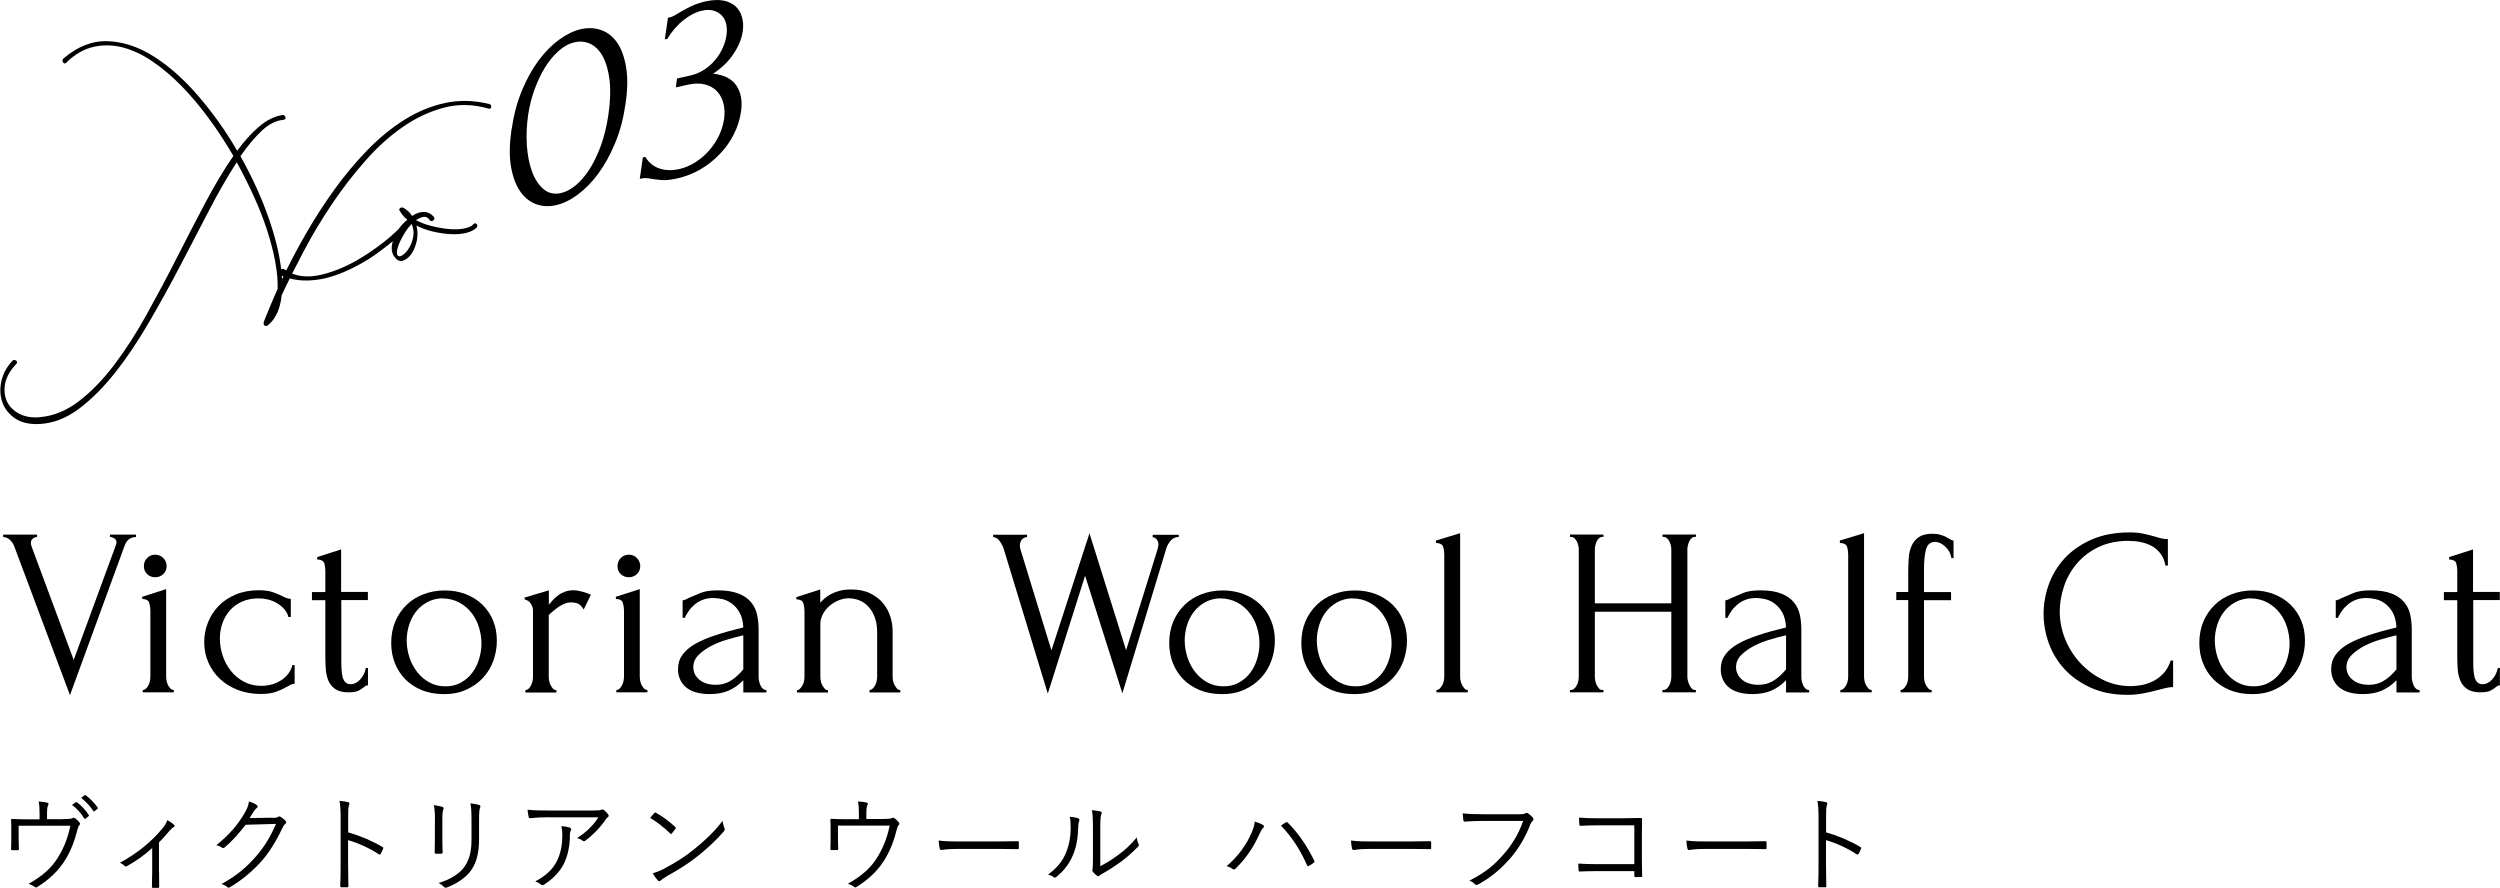 <?xml version="1.0" encoding="UTF-8"?>
<svg id="_レイヤー_2" data-name="レイヤー 2" xmlns="http://www.w3.org/2000/svg" width="261.5" height="92.88" viewBox="0 0 261.5 92.88">
  <g id="MAIN">
    <g>
      <g>
        <path d="M3.23,56.8c0,.1,.03,.23,.08,.38l4.4,11.85,4.4-11.98s.03-.08,.05-.15c.02-.07,.03-.12,.03-.15,0-.2-.08-.35-.24-.44s-.3-.14-.44-.14v-.25h2.72v.25c-.25,0-.48,.07-.69,.2-.21,.13-.37,.36-.49,.67l-5.73,15.67L1.48,57.12c-.1-.25-.25-.47-.44-.65-.19-.18-.43-.28-.71-.3v-.25H3.88v.25c-.15,0-.3,.05-.44,.16-.14,.11-.21,.26-.21,.46Z"/>
        <path d="M14.93,72.42v-.25c.13,0,.25-.05,.35-.15,.1-.1,.18-.22,.25-.35,.07-.13,.12-.28,.15-.44,.03-.16,.05-.3,.05-.44v-6.92c0-.28-.04-.55-.12-.81-.08-.26-.33-.4-.73-.41v-.23l2.5-.8v9.17c0,.13,.02,.28,.05,.44,.03,.16,.08,.3,.15,.44,.07,.13,.15,.25,.25,.35s.22,.15,.35,.15v.25h-3.25Zm.12-13.2c0-.33,.11-.62,.34-.85s.5-.35,.84-.35,.62,.12,.85,.35,.35,.52,.35,.85-.12,.61-.35,.83c-.23,.22-.52,.33-.85,.33s-.61-.11-.84-.33c-.22-.22-.34-.49-.34-.83Z"/>
        <path d="M30.82,71.52c-.13,0-.26,.03-.38,.09-.12,.06-.25,.13-.4,.21-.28,.17-.64,.34-1.08,.51-.43,.17-1,.26-1.7,.26-.85,0-1.64-.14-2.36-.41-.72-.28-1.35-.66-1.88-1.15-.53-.49-.93-1.07-1.22-1.72-.29-.66-.44-1.37-.44-2.14,0-.72,.13-1.4,.39-2.05,.26-.65,.63-1.23,1.11-1.73,.48-.5,1.08-.9,1.79-1.2,.71-.3,1.51-.45,2.41-.45,.62,0,1.12,.07,1.5,.21,.38,.14,.71,.28,.98,.41,.15,.08,.3,.15,.44,.2,.14,.05,.29,.08,.44,.08v1.9h-.25c-.08-.32-.23-.6-.45-.84s-.47-.45-.75-.61c-.28-.17-.59-.29-.92-.38-.33-.08-.66-.12-.98-.12-.68,0-1.28,.12-1.8,.36s-.94,.56-1.27,.95c-.33,.39-.58,.84-.75,1.34-.17,.5-.25,1.02-.25,1.55,0,.62,.1,1.22,.3,1.81,.2,.59,.49,1.12,.86,1.59,.38,.47,.83,.84,1.36,1.12,.53,.28,1.13,.43,1.8,.43,.47,0,.9-.07,1.29-.2,.39-.13,.72-.31,1-.52,.27-.22,.5-.45,.66-.71s.27-.5,.3-.74h.25v1.95Z"/>
        <path d="M35.7,62.77v6.02c0,.43,0,.83,.02,1.17,.02,.35,.06,.64,.12,.88,.07,.23,.17,.41,.3,.54,.13,.12,.32,.19,.55,.19,.35,0,.68-.17,.99-.5,.31-.33,.5-.73,.59-1.2h.22v1.82c-.15,0-.28,.05-.38,.15-.13,.12-.32,.24-.56,.38-.24,.13-.6,.2-1.09,.2-.6,0-1.07-.12-1.4-.35-.33-.23-.58-.54-.73-.92-.15-.38-.24-.81-.26-1.27-.03-.47-.04-.94-.04-1.43v-5.67h-1.4v-.85h1.4v-2.23c0-.28-.04-.55-.11-.79-.08-.24-.32-.37-.74-.39v-.25l2.5-.8v4.45h2.8v.85h-2.8Z"/>
        <path d="M46.37,72.6c-.83,0-1.58-.14-2.25-.41-.67-.28-1.24-.65-1.71-1.12-.47-.48-.84-1.04-1.1-1.69-.26-.65-.39-1.36-.39-2.12,0-.82,.14-1.56,.42-2.24,.28-.67,.68-1.25,1.18-1.74s1.09-.86,1.77-1.12,1.42-.4,2.23-.4,1.53,.13,2.2,.39c.67,.26,1.24,.62,1.73,1.09,.48,.47,.86,1.02,1.12,1.66,.27,.64,.4,1.35,.4,2.11,0,.72-.12,1.41-.36,2.09-.24,.67-.6,1.27-1.08,1.79-.47,.52-1.06,.93-1.75,1.25s-1.5,.47-2.41,.47Zm-.16-10.02c-.6,.03-1.12,.18-1.58,.44-.46,.26-.84,.59-1.15,1-.31,.41-.54,.87-.7,1.39-.16,.52-.24,1.04-.24,1.57,0,.62,.1,1.21,.29,1.79,.19,.58,.47,1.09,.82,1.54,.36,.45,.78,.81,1.28,1.08,.5,.27,1.05,.4,1.67,.4s1.16-.13,1.63-.4,.87-.61,1.18-1.04c.32-.43,.55-.9,.71-1.44,.16-.53,.24-1.07,.24-1.6s-.08-1.1-.25-1.66c-.17-.56-.42-1.07-.77-1.52-.35-.46-.79-.83-1.31-1.11s-1.13-.43-1.83-.43Z"/>
        <path d="M61.05,63.75c-.2-.33-.41-.54-.62-.62s-.47-.12-.75-.12c-.18,0-.38,.04-.59,.12-.21,.08-.41,.19-.61,.32-.2,.13-.4,.28-.59,.44-.19,.16-.35,.3-.49,.44v6.5c0,.13,.02,.27,.05,.43,.03,.15,.09,.3,.16,.44,.08,.14,.16,.26,.25,.35,.09,.09,.2,.14,.34,.14v.25h-3.25v-.25c.12,0,.22-.05,.33-.14,.1-.09,.19-.21,.26-.35,.07-.14,.13-.29,.16-.44,.03-.15,.05-.29,.05-.43v-6.98c0-.23-.08-.47-.22-.7-.15-.23-.37-.38-.65-.45v-.2l2.53-.75v1.5c.15-.18,.31-.36,.47-.54,.17-.18,.35-.33,.56-.48s.44-.26,.69-.35c.25-.09,.54-.14,.88-.14,.23,0,.53,.05,.9,.15,.37,.1,.67,.21,.9,.32l-.75,1.53Z"/>
        <path d="M64.47,72.42v-.25c.13,0,.25-.05,.35-.15,.1-.1,.18-.22,.25-.35,.07-.13,.12-.28,.15-.44,.03-.16,.05-.3,.05-.44v-6.92c0-.28-.04-.55-.12-.81-.08-.26-.33-.4-.73-.41v-.23l2.5-.8v9.17c0,.13,.02,.28,.05,.44,.03,.16,.08,.3,.15,.44,.07,.13,.15,.25,.25,.35s.22,.15,.35,.15v.25h-3.25Zm.12-13.2c0-.33,.11-.62,.34-.85s.5-.35,.84-.35,.62,.12,.85,.35,.35,.52,.35,.85-.12,.61-.35,.83c-.23,.22-.52,.33-.85,.33s-.61-.11-.84-.33c-.22-.22-.34-.49-.34-.83Z"/>
        <path d="M77.75,72.42v-1.27l-.12,.12c-.42,.42-.9,.74-1.44,.98-.54,.23-1.2,.35-1.96,.35-.58,0-1.08-.07-1.5-.2-.42-.13-.76-.32-1.03-.56s-.46-.52-.59-.84-.19-.65-.19-1c0-.57,.15-1.07,.46-1.5s.75-.82,1.34-1.15c.58-.33,1.3-.64,2.14-.91,.84-.28,1.8-.55,2.89-.81-.03-.65-.17-1.18-.4-1.58s-.51-.71-.83-.94-.65-.38-1-.45c-.35-.07-.65-.11-.9-.11-.43,0-.81,.07-1.14,.2-.33,.13-.61,.3-.85,.51-.24,.21-.45,.43-.61,.68-.17,.24-.3,.47-.4,.69h-.22v-1.83c.13-.02,.26-.06,.38-.12,.12-.07,.26-.13,.42-.2,.25-.1,.59-.25,1.03-.44,.43-.19,1.04-.29,1.83-.29,.92,0,1.66,.12,2.22,.35,.57,.23,1,.54,1.31,.93s.51,.82,.61,1.31c.1,.49,.15,1,.15,1.51v4.95c0,.33,.08,.65,.22,.94,.15,.29,.35,.44,.6,.44v.25h-2.43Zm0-2.38v-3.58l-.25,.05c-.4,.1-.89,.23-1.46,.4-.58,.17-1.12,.38-1.64,.65-.52,.27-.96,.58-1.33,.95s-.55,.79-.55,1.27c0,.53,.22,.98,.65,1.33,.43,.35,1,.52,1.7,.52,.55,0,1.03-.12,1.45-.36,.42-.24,.8-.55,1.15-.94l.27-.3Z"/>
        <path d="M93.37,70.8c0,.13,.02,.28,.05,.44,.03,.16,.09,.3,.16,.44,.08,.13,.16,.25,.25,.35,.09,.1,.2,.15,.34,.15v.25h-3.22v-.25c.12,0,.22-.05,.33-.15,.1-.1,.19-.22,.26-.35,.07-.13,.13-.28,.16-.44,.03-.16,.05-.3,.05-.44v-4.65c0-.6-.08-1.12-.25-1.58-.17-.45-.39-.82-.67-1.12-.28-.3-.6-.52-.96-.66-.36-.14-.72-.21-1.09-.21s-.73,.08-1.09,.23-.67,.35-.95,.59c-.27,.24-.5,.52-.67,.85s-.26,.66-.26,1.01v5.55c0,.13,.02,.28,.05,.44,.03,.16,.09,.3,.16,.44,.08,.13,.16,.25,.25,.35s.2,.15,.34,.15v.25h-3.25v-.25c.12,0,.22-.05,.32-.15,.1-.1,.19-.22,.26-.35,.08-.13,.13-.28,.16-.44,.03-.16,.05-.3,.05-.44v-6.9c0-.28-.04-.55-.12-.81-.08-.26-.33-.4-.73-.41v-.23l2.5-.8v1.38c.12-.13,.27-.28,.45-.44,.18-.16,.4-.31,.66-.45,.26-.14,.56-.26,.9-.35,.34-.09,.75-.14,1.21-.14,.78,0,1.45,.13,2,.4s1,.61,1.35,1.04c.35,.42,.6,.89,.76,1.4,.16,.51,.24,1,.24,1.49v4.83Z"/>
        <path d="M123.27,56.17c-.33,0-.62,.14-.85,.42-.23,.28-.39,.59-.47,.93l-4.55,15-3.9-12.3-3.9,12.33-4.57-15c-.08-.32-.23-.62-.44-.92-.21-.3-.45-.45-.71-.45v-.25h3.55v.25c-.22,0-.4,.09-.54,.26-.14,.17-.21,.4-.21,.66,0,.08,.02,.19,.05,.33l3.25,10.6,3.98-12.25,3.83,12.23,3.3-10.58s.01-.1,.04-.21c.03-.11,.04-.2,.04-.26,0-.23-.07-.42-.2-.56-.13-.14-.27-.21-.4-.21v-.25h2.73v.25Z"/>
        <path d="M127.75,72.6c-.83,0-1.58-.14-2.25-.41-.67-.28-1.24-.65-1.71-1.12-.47-.48-.84-1.04-1.1-1.69-.26-.65-.39-1.36-.39-2.12,0-.82,.14-1.56,.42-2.24,.28-.67,.68-1.25,1.18-1.74s1.09-.86,1.77-1.12,1.42-.4,2.23-.4,1.53,.13,2.2,.39c.67,.26,1.24,.62,1.73,1.09,.48,.47,.86,1.02,1.12,1.66,.27,.64,.4,1.35,.4,2.11,0,.72-.12,1.41-.36,2.09-.24,.67-.6,1.27-1.08,1.79-.47,.52-1.06,.93-1.75,1.25s-1.5,.47-2.41,.47Zm-.16-10.02c-.6,.03-1.12,.18-1.58,.44-.46,.26-.84,.59-1.15,1-.31,.41-.54,.87-.7,1.39-.16,.52-.24,1.04-.24,1.57,0,.62,.1,1.21,.29,1.79,.19,.58,.47,1.09,.82,1.54,.36,.45,.78,.81,1.28,1.08,.5,.27,1.05,.4,1.67,.4s1.16-.13,1.63-.4,.87-.61,1.18-1.04c.32-.43,.55-.9,.71-1.44,.16-.53,.24-1.07,.24-1.6s-.08-1.1-.25-1.66c-.17-.56-.42-1.07-.77-1.52-.35-.46-.79-.83-1.31-1.11s-1.13-.43-1.83-.43Z"/>
        <path d="M141.57,72.6c-.83,0-1.58-.14-2.25-.41-.67-.28-1.24-.65-1.71-1.12-.47-.48-.84-1.04-1.1-1.69-.26-.65-.39-1.36-.39-2.12,0-.82,.14-1.56,.42-2.24,.28-.67,.68-1.25,1.18-1.74s1.09-.86,1.77-1.12,1.42-.4,2.23-.4,1.53,.13,2.2,.39c.67,.26,1.24,.62,1.73,1.09,.48,.47,.86,1.02,1.12,1.66,.27,.64,.4,1.35,.4,2.11,0,.72-.12,1.41-.36,2.09-.24,.67-.6,1.27-1.08,1.79-.47,.52-1.06,.93-1.75,1.25s-1.5,.47-2.41,.47Zm-.16-10.02c-.6,.03-1.12,.18-1.58,.44-.46,.26-.84,.59-1.15,1-.31,.41-.54,.87-.7,1.39-.16,.52-.24,1.04-.24,1.57,0,.62,.1,1.21,.29,1.79,.19,.58,.47,1.09,.82,1.54,.36,.45,.78,.81,1.28,1.08,.5,.27,1.05,.4,1.67,.4s1.16-.13,1.63-.4,.87-.61,1.18-1.04c.32-.43,.55-.9,.71-1.44,.16-.53,.24-1.07,.24-1.6s-.08-1.1-.25-1.66c-.17-.56-.42-1.07-.77-1.52-.35-.46-.79-.83-1.31-1.11s-1.13-.43-1.83-.43Z"/>
        <path d="M150.25,72.42v-.25c.13,0,.25-.05,.35-.15,.1-.1,.19-.22,.26-.35,.07-.13,.13-.28,.16-.44,.03-.16,.05-.3,.05-.44v-12.8c0-.28-.04-.55-.12-.8s-.33-.38-.75-.4v-.25l2.53-.77v15.02c0,.13,.02,.28,.05,.44,.03,.16,.09,.3,.16,.44,.08,.13,.16,.25,.25,.35s.2,.15,.34,.15v.25h-3.28Z"/>
        <path d="M173.9,72.17h.12c.12,0,.23-.05,.33-.14,.1-.09,.19-.21,.26-.35s.13-.29,.16-.45c.03-.16,.05-.3,.05-.44v-6.8h-8v6.8c0,.13,.02,.28,.05,.44,.03,.16,.08,.3,.15,.44,.07,.13,.15,.25,.24,.35,.09,.1,.2,.15,.34,.15h.12v.25h-3.5v-.25h.12c.12,0,.23-.05,.33-.14,.1-.09,.19-.21,.26-.35s.13-.29,.16-.45c.03-.16,.05-.3,.05-.44v-13.33c0-.12-.02-.25-.05-.4s-.08-.29-.15-.42c-.07-.13-.15-.25-.25-.34-.1-.09-.22-.14-.35-.14h-.12v-.25h3.5v.25h-.12c-.13,0-.25,.05-.35,.14-.1,.09-.18,.2-.24,.34-.06,.13-.1,.27-.14,.42-.03,.15-.05,.28-.05,.4v5.65h8v-5.65c0-.12-.02-.25-.05-.4s-.08-.29-.15-.42c-.07-.13-.15-.25-.25-.34-.1-.09-.22-.14-.35-.14h-.12v-.25h3.5v.25h-.12c-.13,0-.25,.05-.35,.14s-.18,.2-.24,.34c-.06,.13-.1,.27-.14,.42s-.05,.28-.05,.4v13.33c0,.13,.02,.28,.06,.44,.04,.16,.1,.3,.16,.44,.07,.13,.15,.25,.24,.35s.2,.15,.31,.15h.12v.25h-3.5v-.25Z"/>
        <path d="M186.82,72.42v-1.27l-.12,.12c-.42,.42-.9,.74-1.44,.98-.54,.23-1.2,.35-1.96,.35-.58,0-1.08-.07-1.5-.2-.42-.13-.76-.32-1.03-.56s-.46-.52-.59-.84-.19-.65-.19-1c0-.57,.15-1.07,.46-1.5s.75-.82,1.34-1.15c.58-.33,1.3-.64,2.14-.91,.84-.28,1.8-.55,2.89-.81-.03-.65-.17-1.18-.4-1.58s-.51-.71-.83-.94-.65-.38-1-.45c-.35-.07-.65-.11-.9-.11-.43,0-.81,.07-1.14,.2-.33,.13-.61,.3-.85,.51-.24,.21-.45,.43-.61,.68-.17,.24-.3,.47-.4,.69h-.22v-1.83c.13-.02,.26-.06,.38-.12,.12-.07,.26-.13,.42-.2,.25-.1,.59-.25,1.03-.44,.43-.19,1.04-.29,1.83-.29,.92,0,1.66,.12,2.22,.35,.57,.23,1,.54,1.31,.93s.51,.82,.61,1.31c.1,.49,.15,1,.15,1.51v4.95c0,.33,.08,.65,.22,.94,.15,.29,.35,.44,.6,.44v.25h-2.43Zm0-2.38v-3.58l-.25,.05c-.4,.1-.89,.23-1.46,.4-.58,.17-1.12,.38-1.64,.65-.52,.27-.96,.58-1.33,.95s-.55,.79-.55,1.27c0,.53,.22,.98,.65,1.33,.43,.35,1,.52,1.7,.52,.55,0,1.03-.12,1.45-.36,.42-.24,.8-.55,1.15-.94l.27-.3Z"/>
        <path d="M192.5,72.42v-.25c.13,0,.25-.05,.35-.15,.1-.1,.19-.22,.26-.35,.07-.13,.13-.28,.16-.44,.03-.16,.05-.3,.05-.44v-12.8c0-.28-.04-.55-.12-.8s-.33-.38-.75-.4v-.25l2.53-.77v15.02c0,.13,.02,.28,.05,.44,.03,.16,.09,.3,.16,.44,.08,.13,.16,.25,.25,.35s.2,.15,.34,.15v.25h-3.28Z"/>
        <path d="M201.25,62.77v8.02c0,.13,.02,.28,.05,.44,.03,.16,.09,.3,.16,.44,.08,.13,.16,.25,.25,.35s.2,.15,.34,.15v.25h-3.25v-.25c.12,0,.22-.05,.33-.15,.1-.1,.19-.22,.26-.35,.07-.13,.13-.28,.16-.44,.03-.16,.05-.3,.05-.44v-8.02h-1.25v-.85h1.25v-2.02c0-.52,.02-1.02,.05-1.5s.13-.92,.3-1.3c.17-.38,.42-.69,.76-.92s.81-.35,1.41-.35c.33,0,.62,.04,.86,.11,.24,.07,.45,.16,.62,.25s.32,.17,.44,.25c.12,.07,.22,.11,.3,.11v1.83h-.22c-.08-.48-.3-.89-.65-1.21-.35-.32-.7-.49-1.05-.49-.48,0-.8,.25-.95,.76-.15,.51-.22,1.21-.22,2.11v2.38h2.83v.85h-2.83Z"/>
        <path d="M222.7,56.57c-1.23,0-2.3,.22-3.21,.66-.91,.44-1.66,1.02-2.26,1.73-.6,.71-1.05,1.5-1.34,2.39-.29,.88-.44,1.76-.44,2.62,0,.98,.19,1.95,.57,2.89,.38,.94,.91,1.77,1.59,2.5s1.46,1.31,2.36,1.75c.9,.44,1.88,.66,2.92,.66,.3,0,.65-.03,1.06-.1,.41-.07,.81-.2,1.21-.39,.4-.19,.77-.46,1.11-.81,.34-.35,.6-.81,.79-1.38h.25v2.78c-.25,0-.51,.03-.79,.1-.27,.07-.58,.14-.91,.23-.43,.12-.91,.23-1.44,.33-.53,.1-1.08,.15-1.66,.15-1.45,0-2.72-.25-3.82-.75-1.1-.5-2.02-1.15-2.75-1.95-.73-.8-1.28-1.7-1.64-2.71-.36-1.01-.54-2.03-.54-3.06s.18-2.06,.54-3.07,.92-1.93,1.66-2.74c.75-.81,1.69-1.46,2.82-1.96,1.13-.5,2.47-.75,4-.75,.55,0,1.05,.05,1.49,.15s.84,.2,1.19,.3c.25,.08,.48,.15,.69,.19s.41,.06,.61,.06v2.77h-.25c-.1-.52-.28-.95-.55-1.29-.27-.34-.58-.6-.94-.79-.36-.18-.74-.31-1.15-.39-.41-.08-.8-.11-1.19-.11Z"/>
        <path d="M235.5,72.6c-.83,0-1.58-.14-2.25-.41-.67-.28-1.24-.65-1.71-1.12-.47-.48-.84-1.04-1.1-1.69-.26-.65-.39-1.36-.39-2.12,0-.82,.14-1.56,.42-2.24,.28-.67,.68-1.25,1.18-1.74s1.09-.86,1.77-1.12,1.42-.4,2.23-.4,1.53,.13,2.2,.39c.67,.26,1.24,.62,1.73,1.09,.48,.47,.86,1.02,1.12,1.66,.27,.64,.4,1.35,.4,2.11,0,.72-.12,1.41-.36,2.09-.24,.67-.6,1.27-1.08,1.79-.47,.52-1.06,.93-1.75,1.25s-1.5,.47-2.41,.47Zm-.16-10.02c-.6,.03-1.12,.18-1.58,.44-.46,.26-.84,.59-1.15,1-.31,.41-.54,.87-.7,1.39-.16,.52-.24,1.04-.24,1.57,0,.62,.1,1.21,.29,1.79,.19,.58,.47,1.09,.82,1.54,.36,.45,.78,.81,1.28,1.08,.5,.27,1.05,.4,1.67,.4s1.16-.13,1.63-.4,.87-.61,1.18-1.04c.32-.43,.55-.9,.71-1.44,.16-.53,.24-1.07,.24-1.6s-.08-1.1-.25-1.66c-.17-.56-.42-1.07-.77-1.52-.35-.46-.79-.83-1.31-1.11s-1.13-.43-1.83-.43Z"/>
        <path d="M250.67,72.42v-1.27l-.12,.12c-.42,.42-.9,.74-1.44,.98-.54,.23-1.2,.35-1.96,.35-.58,0-1.08-.07-1.5-.2-.42-.13-.76-.32-1.03-.56s-.46-.52-.59-.84-.19-.65-.19-1c0-.57,.15-1.07,.46-1.5s.75-.82,1.34-1.15c.58-.33,1.3-.64,2.14-.91,.84-.28,1.8-.55,2.89-.81-.03-.65-.17-1.18-.4-1.58s-.51-.71-.83-.94-.65-.38-1-.45c-.35-.07-.65-.11-.9-.11-.43,0-.81,.07-1.14,.2-.33,.13-.61,.3-.85,.51-.24,.21-.45,.43-.61,.68-.17,.24-.3,.47-.4,.69h-.22v-1.83c.13-.02,.26-.06,.38-.12,.12-.07,.26-.13,.42-.2,.25-.1,.59-.25,1.03-.44,.43-.19,1.04-.29,1.83-.29,.92,0,1.66,.12,2.22,.35,.57,.23,1,.54,1.31,.93s.51,.82,.61,1.31c.1,.49,.15,1,.15,1.51v4.95c0,.33,.08,.65,.22,.94,.15,.29,.35,.44,.6,.44v.25h-2.43Zm0-2.38v-3.58l-.25,.05c-.4,.1-.89,.23-1.46,.4-.58,.17-1.12,.38-1.64,.65-.52,.27-.96,.58-1.33,.95s-.55,.79-.55,1.27c0,.53,.22,.98,.65,1.33,.43,.35,1,.52,1.7,.52,.55,0,1.03-.12,1.45-.36,.42-.24,.8-.55,1.15-.94l.27-.3Z"/>
        <path d="M258.7,62.77v6.02c0,.43,0,.83,.02,1.17,.02,.35,.06,.64,.12,.88,.07,.23,.17,.41,.3,.54,.13,.12,.32,.19,.55,.19,.35,0,.68-.17,.99-.5,.31-.33,.5-.73,.59-1.2h.22v1.82c-.15,0-.28,.05-.38,.15-.13,.12-.32,.24-.56,.38-.24,.13-.6,.2-1.09,.2-.6,0-1.07-.12-1.4-.35-.33-.23-.58-.54-.73-.92-.15-.38-.24-.81-.26-1.27-.03-.47-.04-.94-.04-1.43v-5.67h-1.4v-.85h1.4v-2.23c0-.28-.04-.55-.11-.79-.08-.24-.32-.37-.74-.39v-.25l2.5-.8v4.45h2.8v.85h-2.8Z"/>
      </g>
      <g>
        <path d="M6.6,85.67c.68,0,.86-.02,.99-.1,.09-.06,.15-.04,.31,.05,.13,.09,.31,.26,.42,.42,.07,.09,.07,.19-.03,.29-.1,.11-.12,.25-.17,.38-.3,1.2-.69,2.27-1.32,3.27-.67,1.1-1.73,2.09-2.92,2.81-.11,.08-.17,.04-.24-.02-.19-.13-.4-.24-.65-.32,1.44-.81,2.42-1.67,3.09-2.79,.63-1.03,1.01-2.01,1.28-3.29H1.95v1.07c0,.5,.01,.88,.03,1.32,0,.13-.02,.17-.13,.17-.19,.01-.39,.01-.57,0-.1,0-.12-.03-.12-.14,.02-.5,.02-.85,.02-1.33v-.77c0-.35,0-.64-.02-.91-.01-.09,.03-.13,.13-.12,.46,.03,.95,.04,1.5,.04h1.35v-.55c0-.64-.02-.97-.1-1.31,.32,.02,.69,.06,.89,.11,.15,.03,.18,.15,.11,.28-.07,.12-.12,.3-.12,.87v.59h1.68Zm1.33-1.75s.08-.03,.12,0c.44,.31,.92,.85,1.24,1.33,.03,.04,.02,.09-.02,.12l-.32,.26c-.05,.04-.11,.03-.14-.02-.32-.54-.78-1.06-1.28-1.41l.4-.29Zm.92-.73s.08-.04,.12-.01c.44,.34,.93,.83,1.25,1.29,.03,.06,.02,.09-.03,.13l-.3,.26s-.09,.04-.13-.02c-.28-.45-.75-.99-1.27-1.38l.35-.28Z"/>
        <path d="M16.64,91.2c0,.48,0,1.06,.01,1.54,.01,.1-.02,.13-.12,.13-.15,.01-.35,.01-.52,0-.09,0-.12-.03-.12-.13,.02-.51,.03-1.02,.03-1.52v-2.52c-.8,.75-1.74,1.4-2.67,1.91-.08,.04-.17,.02-.21-.03-.12-.13-.3-.25-.5-.33,1.86-1.02,3.32-2.22,4.48-3.63,.19-.22,.35-.46,.48-.83,.25,.12,.55,.33,.69,.47,.12,.12,.1,.2-.03,.26-.11,.05-.27,.2-.47,.43-.32,.37-.72,.84-1.06,1.16v3.08Z"/>
        <path d="M28.56,85.55c.33-.01,.43-.03,.55-.12,.08-.05,.17-.03,.29,.04,.13,.09,.31,.23,.44,.36,.13,.13,.11,.24,.02,.33-.11,.1-.2,.2-.29,.38-.67,1.43-1.38,2.57-2.12,3.43-.99,1.13-2.17,2.12-3.43,2.85-.09,.05-.17,.03-.24-.03-.15-.14-.36-.24-.62-.32,1.62-.88,2.6-1.73,3.64-2.92,.83-.96,1.44-1.93,2.07-3.37l-3.17,.09c-.81,1.01-1.4,1.69-2.18,2.35-.12,.11-.22,.11-.34,.02-.12-.09-.33-.19-.56-.23,1.39-1.11,2.2-2.1,2.87-3.2,.35-.58,.5-.94,.55-1.38,.33,.1,.66,.25,.83,.39,.11,.08,.12,.21,0,.29-.12,.08-.24,.23-.33,.37-.17,.26-.29,.47-.44,.69l2.46-.04Z"/>
        <path d="M36.41,87.06c1.26,.36,2.49,.88,3.59,1.53,.09,.04,.11,.1,.08,.18-.08,.2-.18,.4-.26,.54-.07,.09-.11,.11-.21,.04-1.02-.67-2.2-1.19-3.2-1.47v2.55c0,.67,.02,1.53,.03,2.24,.01,.11-.02,.14-.14,.14-.17,.01-.38,.01-.56,0-.12,0-.15-.03-.15-.15,.03-.7,.04-1.56,.04-2.23v-4.9c0-.82-.04-1.39-.12-1.76,.38,.03,.71,.08,.91,.14,.18,.04,.13,.17,.08,.33-.07,.19-.08,.52-.08,1.22v1.6Z"/>
        <path d="M45.5,85.81c0-.69-.04-1.2-.12-1.59,.3,.03,.68,.11,.9,.18,.14,.04,.14,.17,.1,.26-.08,.14-.11,.46-.11,1.15v1.86c0,.57,.01,.98,.03,1.45,0,.13-.04,.18-.17,.18h-.52c-.11,0-.15-.04-.14-.17,.01-.47,.02-.97,.02-1.51v-1.82Zm4.61,1.98c0,1.71-.4,2.71-.96,3.42-.53,.65-1.43,1.26-2.41,1.62-.12,.04-.2,.04-.31-.06-.15-.17-.32-.29-.55-.41,1.12-.33,2.04-.88,2.56-1.51,.54-.66,.88-1.56,.88-3v-1.89c0-1.08-.03-1.53-.12-1.93,.33,.03,.69,.1,.94,.18,.13,.04,.13,.17,.08,.27-.08,.15-.11,.48-.11,1.44v1.86Z"/>
        <path d="M57.54,85.48c-.87,0-1.52,.04-2.05,.1-.12,.01-.17-.03-.19-.12-.04-.19-.1-.53-.12-.76,.67,.07,1.32,.08,2.27,.08h4.58c.62,0,.73-.03,.83-.07,.05-.02,.12-.04,.17-.04,.05,0,.11,.03,.17,.08,.15,.13,.29,.26,.41,.43,.09,.11,.08,.23-.05,.32-.1,.06-.18,.18-.24,.27-.51,.76-1.25,1.53-2.1,2.17-.09,.07-.2,.07-.29-.01-.17-.13-.34-.21-.57-.27,.95-.6,1.71-1.33,2.23-2.17h-5.03Zm.73,4.55c.41-.85,.55-1.73,.55-2.71,0-.36-.03-.62-.1-.91,.32,.02,.66,.08,.87,.15,.18,.07,.18,.19,.11,.32-.05,.1-.09,.23-.09,.54,0,.94-.18,2.02-.63,2.93-.43,.86-1.2,1.63-2.07,2.18-.11,.07-.23,.09-.33,0-.15-.14-.35-.25-.59-.34,1.08-.56,1.86-1.28,2.28-2.16Z"/>
        <path d="M68.44,85.05c.08-.08,.13-.07,.2-.02,.62,.34,1.34,.86,1.98,1.46,.08,.08,.09,.12,.03,.21-.09,.13-.29,.38-.37,.47-.07,.08-.1,.09-.18,.01-.65-.64-1.38-1.2-2.09-1.63,.14-.18,.31-.37,.43-.51Zm.99,5.83c1.19-.63,2.16-1.22,3.18-2.05,1.11-.91,2.02-1.73,2.97-2.96,.04,.31,.11,.52,.19,.73,.07,.14,.05,.23-.08,.39-.74,.87-1.71,1.75-2.67,2.53-.93,.75-2.04,1.45-3.3,2.15-.3,.18-.51,.34-.61,.43-.11,.1-.2,.1-.3-.01-.17-.18-.36-.44-.54-.75,.43-.12,.76-.25,1.16-.45Z"/>
        <path d="M92.31,85.66c.68,0,.86-.02,1-.1,.08-.06,.17-.03,.25,.03,.18,.11,.35,.29,.46,.44,.07,.09,.07,.19-.03,.29-.1,.11-.12,.25-.17,.38-.3,1.2-.69,2.27-1.32,3.27-.67,1.1-1.73,2.09-2.92,2.81-.11,.08-.17,.04-.24-.02-.19-.13-.4-.24-.65-.32,1.44-.81,2.42-1.67,3.09-2.79,.63-1.03,1.01-2.01,1.28-3.29h-5.41v1.07c0,.5,.01,.88,.03,1.32,0,.13-.02,.17-.13,.17-.19,.01-.38,.01-.57,0-.1,0-.12-.03-.12-.14,.02-.5,.02-.85,.02-1.33v-.77c0-.35,0-.64-.02-.91-.01-.09,.03-.13,.13-.12,.46,.03,.95,.04,1.5,.04h1.35v-.55c0-.64-.02-.97-.1-1.31,.32,.02,.69,.06,.89,.11,.15,.03,.18,.15,.11,.27s-.12,.3-.12,.87v.59h1.68Z"/>
        <path d="M99.96,88.8c-.96,0-1.42,.11-1.48,.11-.1,0-.15-.04-.19-.15-.04-.19-.09-.54-.11-.84,.67,.09,1.52,.1,2.43,.1h3.38c.76,0,1.57-.01,2.41-.03,.13-.01,.17,.01,.17,.13,.01,.17,.01,.4,0,.57,0,.12-.03,.14-.17,.13-.83-.02-1.64-.02-2.38-.02h-4.06Z"/>
        <path d="M112.8,85.61c.12,.04,.13,.14,.08,.27-.07,.15-.1,.42-.11,.86-.04,1.25-.28,2.2-.68,3.01-.4,.83-.92,1.41-1.57,1.96-.12,.11-.22,.12-.31,.04-.17-.13-.35-.21-.58-.28,.75-.54,1.38-1.19,1.77-2.05,.36-.77,.59-1.66,.59-2.85,0-.48-.01-.77-.1-1.14,.38,.03,.73,.1,.91,.17Zm2.29,4.99c.73-.38,1.29-.74,1.87-1.17,.64-.45,1.3-1.06,1.95-1.84,.02,.24,.08,.48,.19,.69,.04,.1,.05,.17-.07,.29-.55,.56-1.14,1.1-1.74,1.54-.59,.43-1.21,.84-1.9,1.23-.21,.12-.28,.15-.36,.24-.1,.09-.21,.09-.3,.01-.15-.12-.32-.27-.43-.43-.07-.1-.04-.18-.02-.28,.03-.13,.04-.34,.04-1.09v-3.12c0-1.06-.03-1.57-.11-1.93,.3,.03,.71,.09,.91,.14,.17,.06,.13,.17,.07,.32-.07,.15-.1,.56-.1,1.45v3.93Z"/>
        <path d="M130.89,87.17c.23-.56,.34-.88,.35-1.24,.36,.12,.68,.24,.87,.36,.15,.09,.12,.21,.02,.31-.12,.12-.23,.27-.39,.63-.53,1.2-1.28,2.43-2.49,3.62-.11,.11-.24,.13-.34,.04-.12-.11-.34-.22-.61-.29,1.3-1.1,2.16-2.41,2.58-3.43Zm3.59-1.13c.1-.06,.14-.07,.23,.02,1.18,1.17,2.1,2.61,2.75,3.95,.06,.1,.06,.17-.04,.23-.12,.09-.32,.24-.52,.34-.1,.06-.13,.03-.18-.07-.67-1.53-1.55-2.93-2.73-4.15,.19-.13,.37-.26,.48-.33Z"/>
        <path d="M143.09,88.8c-.96,0-1.42,.11-1.48,.11-.1,0-.15-.04-.19-.15-.04-.19-.09-.54-.11-.84,.67,.09,1.52,.1,2.43,.1h3.38c.76,0,1.57-.01,2.41-.03,.13-.01,.17,.01,.17,.13,.01,.17,.01,.4,0,.57,0,.12-.03,.14-.17,.13-.83-.02-1.64-.02-2.38-.02h-4.06Z"/>
        <path d="M155.11,85.87c-.65,0-1.25,.02-1.85,.07-.13,.01-.18-.03-.2-.18-.01-.15-.04-.5-.06-.68,.68,.07,1.3,.09,2.11,.09h3.89c.32,0,.43-.03,.55-.1,.09-.06,.2-.04,.29,.01,.19,.13,.36,.3,.5,.45,.09,.12,.08,.24-.03,.34-.1,.09-.17,.2-.24,.37-.53,1.4-1.3,2.64-2.16,3.61-.89,1-1.9,1.9-3.27,2.65-.13,.09-.28,.09-.37-.02-.13-.13-.34-.27-.57-.37,1.68-.84,2.63-1.66,3.55-2.72,.83-.92,1.61-2.15,2.07-3.52h-4.21Z"/>
        <path d="M170.94,86.33h-3.99c-.65,0-1.13,.02-1.6,.05-.11,0-.14-.03-.15-.14-.02-.19-.03-.51-.03-.72,.65,.06,1.12,.07,1.77,.07h2.79c.61,0,1.24-.02,1.85-.03,.14,0,.19,.03,.18,.17-.01,.52-.02,1.07-.02,1.63v2.39c0,.66,.02,1.41,.03,1.86,0,.11-.02,.13-.13,.13-.17,.01-.38,.01-.54,0-.13,0-.15-.01-.15-.14v-.48h-3.99c-.63,0-1.2,.02-1.72,.04-.09,.01-.11-.02-.12-.13-.02-.19-.03-.45-.03-.7,.56,.04,1.17,.06,1.87,.06h3.99v-4.04Z"/>
        <path d="M178.17,88.8c-.96,0-1.42,.11-1.48,.11-.1,0-.15-.04-.19-.15-.04-.19-.09-.54-.11-.84,.67,.09,1.52,.1,2.43,.1h3.38c.76,0,1.57-.01,2.41-.03,.13-.01,.17,.01,.17,.13,.01,.17,.01,.4,0,.57,0,.12-.03,.14-.17,.13-.83-.02-1.64-.02-2.38-.02h-4.06Z"/>
        <path d="M191,87.06c1.26,.36,2.49,.88,3.59,1.53,.09,.04,.11,.1,.08,.18-.08,.2-.18,.4-.26,.54-.07,.09-.11,.11-.21,.04-1.02-.67-2.2-1.19-3.2-1.47v2.55c0,.67,.02,1.53,.03,2.24,.01,.11-.02,.14-.14,.14-.17,.01-.38,.01-.56,0-.12,0-.15-.03-.15-.15,.03-.7,.04-1.56,.04-2.23v-4.9c0-.82-.04-1.39-.12-1.76,.38,.03,.71,.08,.91,.14,.18,.04,.13,.17,.08,.33-.07,.19-.08,.52-.08,1.22v1.6Z"/>
      </g>
      <g>
        <path d="M53.52,13.49c.22-1.49,.58-2.84,1.09-4.06,.51-1.22,1.1-2.27,1.77-3.16,.67-.89,1.39-1.61,2.16-2.16,.77-.55,1.52-.91,2.26-1.07,.74-.16,1.44-.12,2.1,.11,.66,.24,1.22,.68,1.66,1.32,.44,.64,.75,1.5,.93,2.56,.18,1.07,.16,2.35-.06,3.84-.22,1.51-.58,2.88-1.09,4.1-.51,1.23-1.1,2.29-1.77,3.2-.67,.91-1.39,1.64-2.17,2.21s-1.54,.93-2.28,1.09c-.74,.16-1.43,.12-2.09-.13-.65-.25-1.2-.7-1.65-1.37-.45-.66-.76-1.53-.94-2.6-.18-1.08-.15-2.37,.07-3.88Zm10.12-1.5c.2-1.39,.24-2.6,.12-3.61-.12-1.01-.36-1.83-.7-2.46-.34-.63-.77-1.07-1.28-1.32-.51-.25-1.07-.31-1.66-.18-.6,.13-1.16,.44-1.7,.92-.54,.48-1.02,1.07-1.44,1.76-.42,.69-.78,1.47-1.09,2.32-.3,.85-.52,1.73-.65,2.62-.15,1.06-.2,2.12-.13,3.16,.07,1.04,.25,1.96,.54,2.75,.29,.79,.69,1.4,1.2,1.83,.5,.43,1.11,.57,1.81,.42,.51-.11,1.02-.38,1.54-.8s1-.98,1.45-1.68c.45-.7,.85-1.53,1.2-2.48,.35-.96,.61-2.04,.79-3.24Z"/>
        <path d="M69.85,1.86l.24-.05c.14-.03,.29-.09,.46-.19s.35-.2,.56-.33c.32-.19,.69-.39,1.13-.61,.44-.22,.97-.4,1.58-.54,.7-.15,1.31-.18,1.84-.08,.52,.1,.94,.3,1.27,.59,.32,.3,.55,.67,.68,1.13,.13,.46,.16,.96,.08,1.5-.11,.76-.42,1.53-.94,2.32-.51,.79-1.23,1.49-2.16,2.11,1.16,.12,1.97,.54,2.45,1.26,.47,.72,.63,1.62,.47,2.71-.12,.81-.36,1.6-.74,2.34-.37,.75-.85,1.44-1.45,2.06-.59,.63-1.27,1.17-2.03,1.62-.76,.45-1.59,.77-2.49,.97-.67,.15-1.21,.2-1.63,.16-.42-.04-.77-.08-1.05-.13-.18-.03-.35-.06-.5-.07-.15-.01-.31,0-.46,.03l-.24,.05,.32-2.24,.26-.06c.36,.6,.85,1,1.47,1.21,.62,.21,1.3,.23,2.02,.08,.63-.14,1.22-.39,1.77-.74,.54-.35,1.03-.77,1.45-1.26,.42-.49,.76-1.01,1.02-1.57,.26-.56,.43-1.12,.51-1.69,.08-.58,.06-1.12-.07-1.63s-.36-.93-.68-1.27c-.32-.34-.75-.58-1.26-.71-.52-.13-1.13-.12-1.83,.04l-1.21,.27,.13-.93,1.34-.3c.54-.12,1.04-.32,1.48-.61,.44-.28,.83-.62,1.16-1.02,.33-.39,.59-.81,.79-1.25,.2-.44,.33-.88,.4-1.33,.06-.41,.05-.79-.02-1.15-.08-.36-.22-.66-.44-.9-.22-.24-.51-.42-.86-.53s-.77-.11-1.26,0c-.6,.13-1.22,.45-1.87,.95-.65,.5-1.23,1.16-1.74,1.99l-.26,.06,.33-2.26Z"/>
      </g>
      <g>
        <path d="M6.97,6.54c-.14,.14-.27,.13-.37-.02-.11-.15-.09-.29,.06-.42,1.48-1.26,3.03-1.86,4.66-1.79,1.63,.07,3.25,.62,4.85,1.65,1.6,1.03,3.14,2.41,4.63,4.15,1.49,1.74,2.83,3.62,4.01,5.66,.75-1.02,1.5-1.86,2.26-2.5,.75-.65,1.52-1.05,2.32-1.21,.24-.08,.39-.02,.46,.17,.06,.2-.03,.3-.28,.32-.71,.06-1.43,.43-2.16,1.1-.73,.68-1.49,1.58-2.26,2.69,1.27,2.25,2.29,4.51,3.06,6.78s1.2,4.3,1.29,6.09c.71-1.51,1.53-3.07,2.45-4.68,.92-1.61,1.92-3.16,2.99-4.65,1.07-1.49,2.23-2.88,3.47-4.16,1.24-1.28,2.54-2.34,3.89-3.19,1.35-.85,2.78-1.44,4.27-1.76,1.49-.32,3.02-.28,4.6,.11,.16,.05,.23,.15,.21,.31-.02,.16-.12,.21-.31,.16-1.61-.46-3.17-.48-4.67-.08-1.5,.4-2.94,1.08-4.31,2.04-1.38,.96-2.69,2.15-3.93,3.57-1.25,1.42-2.41,2.93-3.48,4.53-1.08,1.6-2.05,3.23-2.92,4.88-.87,1.65-1.64,3.18-2.3,4.6-.14,1.37-.59,2.4-1.37,3.08-.14,.14-.28,.16-.41,.08-.13-.08-.15-.25-.04-.51,.21-.51,.43-1.05,.66-1.61,.23-.56,.48-1.13,.74-1.71,.03-.84-.06-1.78-.25-2.83s-.48-2.15-.85-3.3c-.37-1.15-.83-2.32-1.38-3.53s-1.15-2.41-1.8-3.59c-.93,1.44-1.89,3.1-2.87,4.99-.98,1.89-1.99,3.83-3.03,5.82-1.04,1.99-2.13,3.96-3.26,5.9-1.13,1.95-2.3,3.7-3.52,5.25-1.22,1.55-2.49,2.82-3.8,3.81-1.31,.99-2.69,1.53-4.14,1.61-1.05,.05-1.9-.14-2.55-.58-.65-.44-1.1-1-1.34-1.68-.24-.68-.28-1.41-.11-2.2,.17-.79,.55-1.5,1.15-2.14,.11-.13,.24-.14,.39-.03,.15,.11,.15,.24,0,.37-.63,.67-1,1.34-1.14,2.02-.13,.68-.07,1.29,.17,1.84,.25,.55,.67,.99,1.27,1.31,.6,.32,1.31,.45,2.14,.38,1.45-.12,2.82-.67,4.11-1.66,1.3-.99,2.53-2.26,3.71-3.81s2.3-3.3,3.38-5.24c1.08-1.94,2.13-3.91,3.14-5.9,1.01-1.99,2.01-3.91,2.99-5.77,.98-1.86,1.97-3.51,2.96-4.95-.79-1.36-1.64-2.66-2.55-3.9-.91-1.24-1.86-2.37-2.85-3.39-1-1.02-2.01-1.88-3.04-2.58-1.03-.71-2.06-1.19-3.09-1.47-1.03-.27-2.04-.3-3.05-.08-1,.22-1.95,.75-2.84,1.6Z"/>
        <path d="M42.14,21.69c.46,.27,.77,.57,.96,.9,.41-.28,.82-.42,1.22-.42,.4,0,.76,.17,1.06,.52,.11,.15,.08,.27-.08,.38s-.3,.07-.4-.11c-.17-.23-.38-.32-.63-.27-.24,.05-.5,.16-.76,.34,.52,.27,1.08,.48,1.7,.63,.62,.15,1.21,.25,1.79,.3,.58,.05,1.09,.03,1.55-.06s.77-.23,.94-.42c.11-.13,.23-.16,.34-.07s.13,.21,.05,.37c-.26,.27-.63,.46-1.11,.58s-1.03,.16-1.64,.13c-.61-.03-1.22-.12-1.85-.27-.63-.15-1.21-.36-1.72-.63,.13,.52,.15,1.02,.05,1.53-.1,.5-.26,.93-.48,1.29-.22,.36-.48,.62-.79,.78-.31,.16-.58,.15-.82-.05-.53-.45-.68-1.09-.43-1.91-.38,.31-.76,.61-1.16,.91-.39,.3-.8,.58-1.21,.86-.68,.43-1.4,.83-2.18,1.2-.77,.37-1.56,.66-2.37,.87-.8,.2-1.61,.29-2.42,.27-.81-.03-1.58-.2-2.32-.51-.26-.13-.31-.31-.16-.52,.15-.21,.33-.25,.53-.11,1.02,.72,2.31,.9,3.87,.52,1.56-.37,3.17-1.11,4.81-2.2,.59-.39,1.14-.79,1.67-1.2,.52-.41,1.03-.86,1.52-1.33,.33-.46,.65-.79,.94-1-.37-.31-.62-.61-.77-.91-.1-.08-.11-.18-.02-.28s.19-.12,.32-.07Zm-.52,5.05c.1,.12,.27,.09,.5-.06s.46-.4,.66-.73c.21-.33,.35-.72,.44-1.17,.09-.46,.03-.91-.16-1.36-.26,.27-.5,.57-.71,.92s-.4,.68-.54,1c-.14,.32-.24,.62-.28,.88-.04,.27-.01,.44,.09,.53Z"/>
      </g>
    </g>
  </g>
</svg>